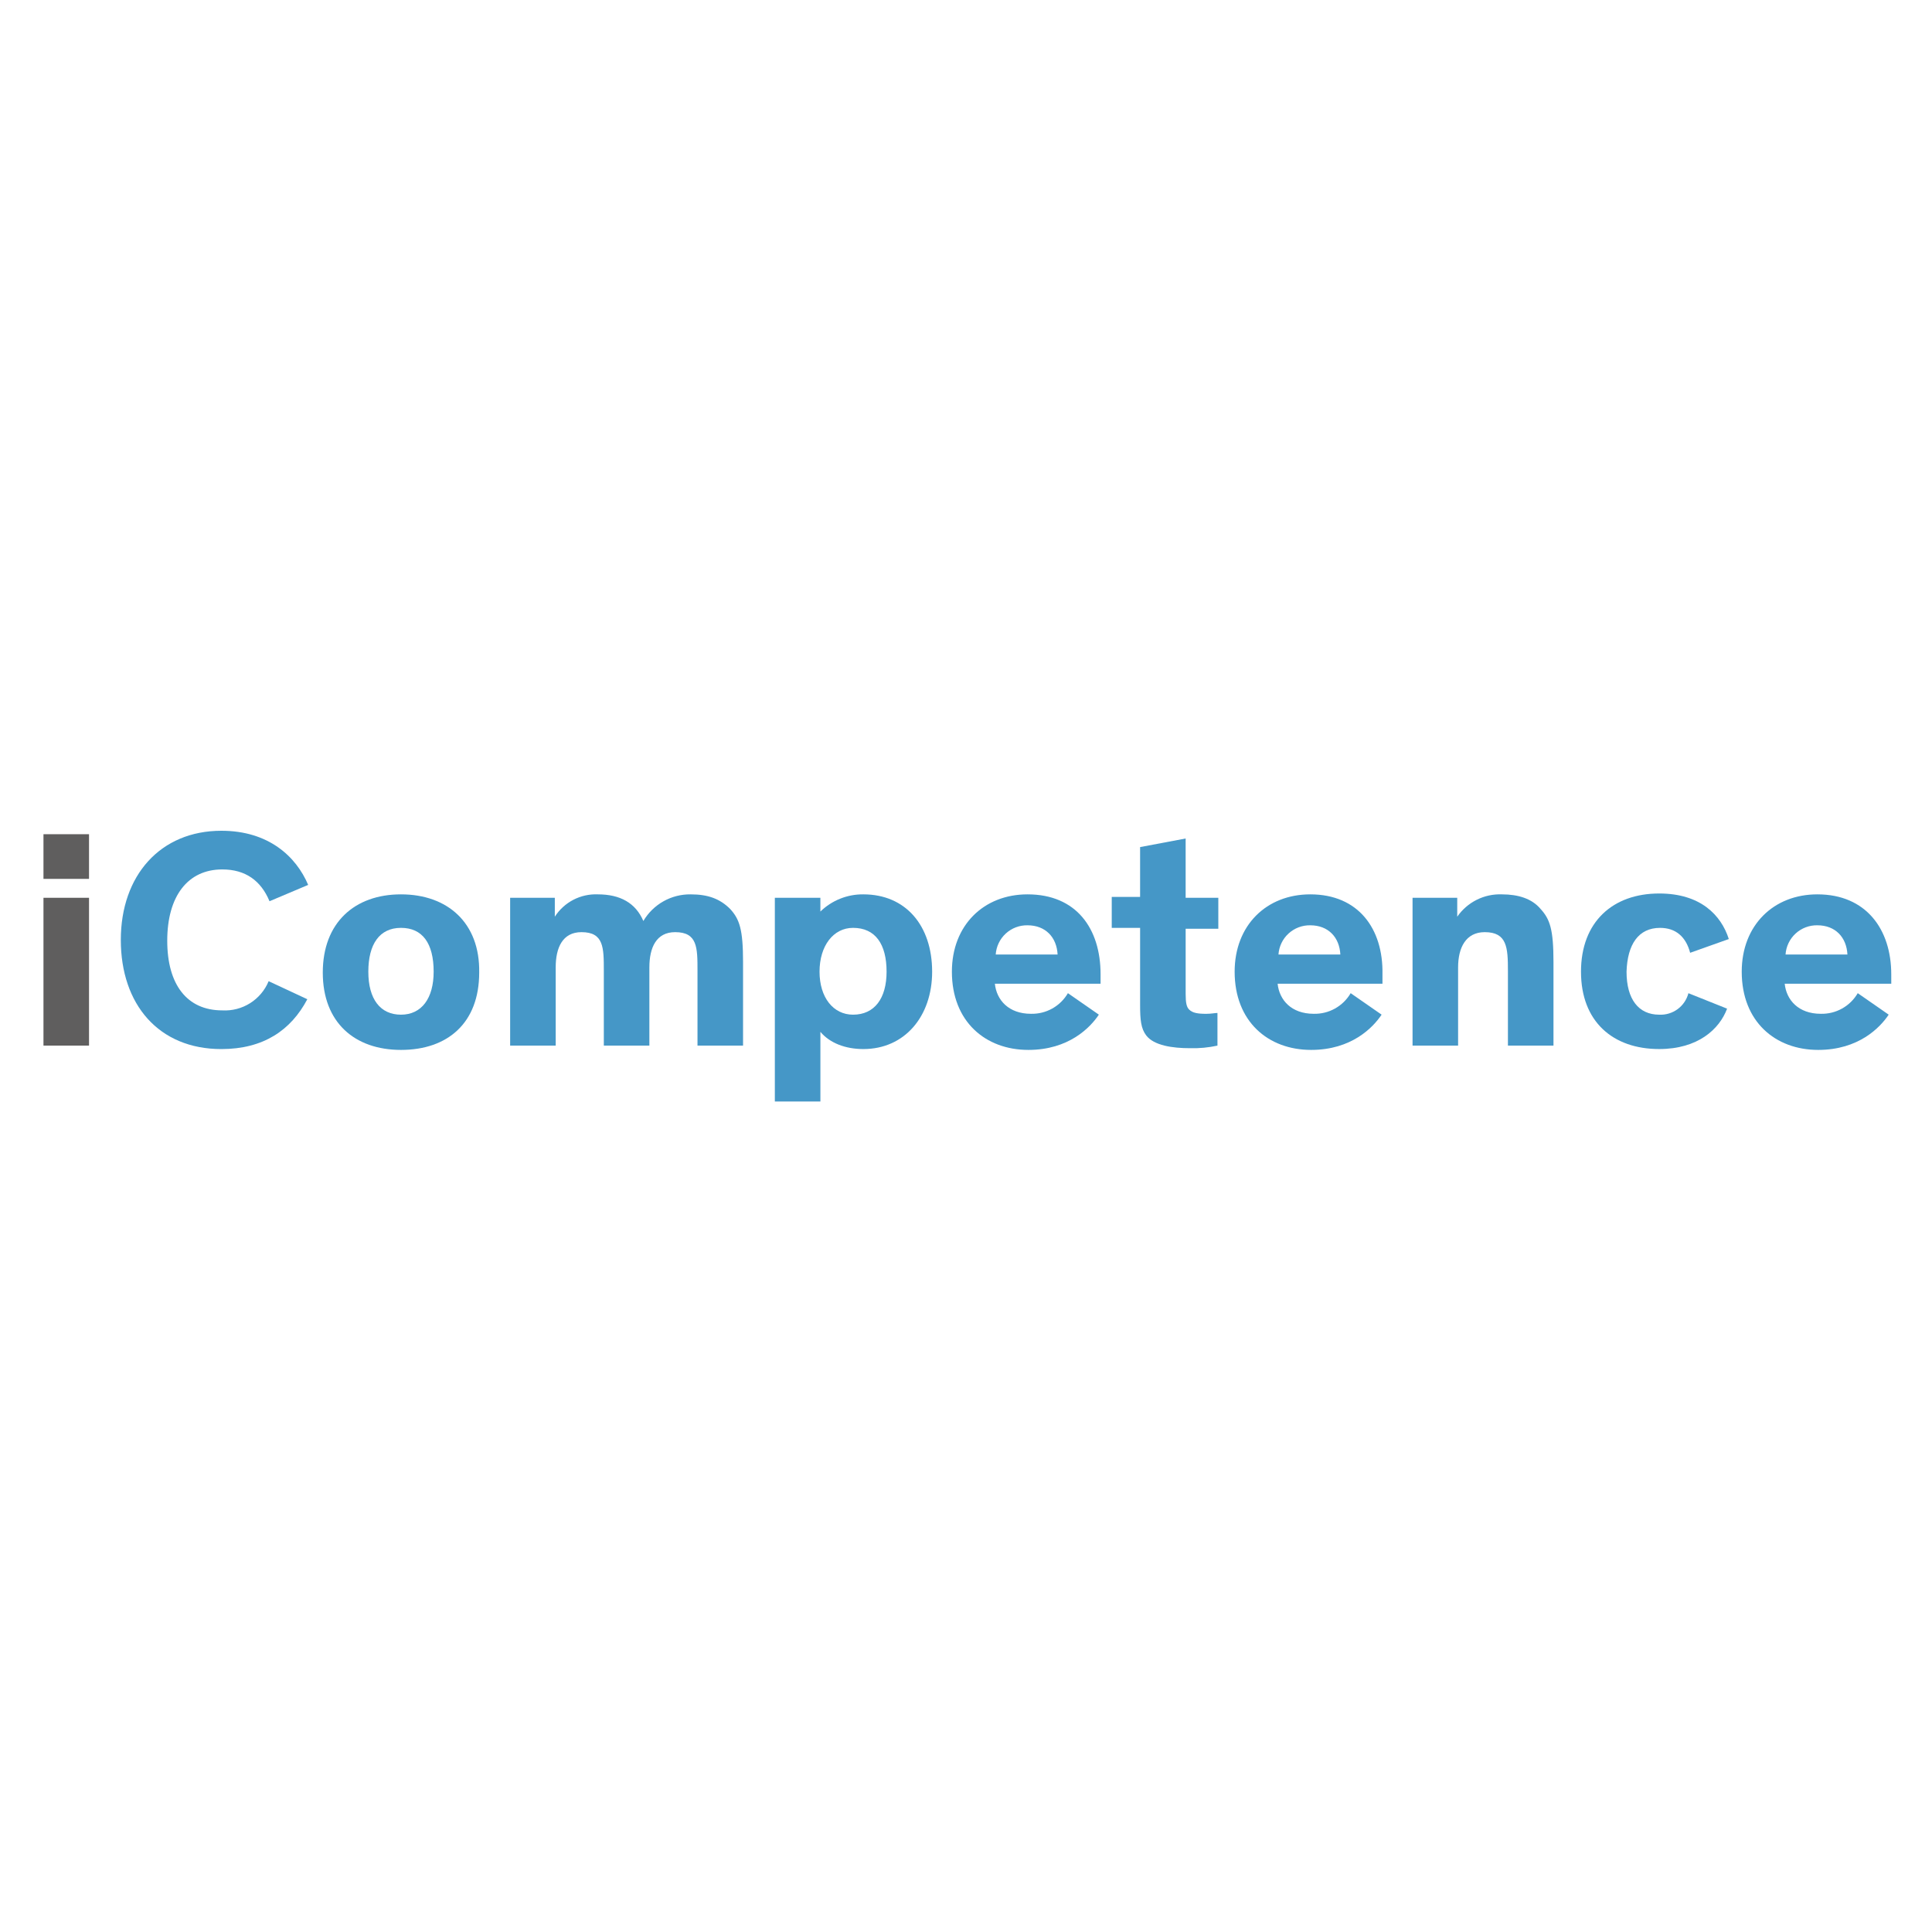 <svg width="400" height="400" viewBox="0 0 400 400" fill="none" xmlns="http://www.w3.org/2000/svg">
<g clip-path="url(#clip0_998_169)">
<path d="M178.751 185.167C175.431 185.131 172.231 186.41 169.851 188.726V185.879H160.424V228.05H169.855V213.637C171.812 215.95 175.015 217.196 178.755 217.196C187.296 217.196 192.99 210.434 192.99 201.182C192.986 191.573 187.47 185.167 178.751 185.167ZM176.616 210.078C172.523 210.078 169.676 206.519 169.676 201.178C169.676 195.837 172.523 192.103 176.616 192.103C181.242 192.103 183.556 195.484 183.556 201.178C183.556 206.697 181.065 210.078 176.616 210.078Z" fill="#4597C7"/>
<path d="M142.987 185.167C141.014 185.143 139.07 185.64 137.352 186.609C135.633 187.577 134.201 188.983 133.2 190.683C131.6 186.946 128.4 185.167 123.769 185.167C122.011 185.095 120.265 185.484 118.703 186.295C117.142 187.107 115.82 188.313 114.869 189.793V185.879H105.62V216.484H115.051V200.292C115.051 196.199 116.474 192.992 120.389 192.992C125.015 192.992 125.015 196.192 125.015 200.999V216.479H134.446V200.292C134.446 196.199 135.869 192.992 139.784 192.992C144.41 192.992 144.41 196.192 144.41 200.999V216.479H153.841V199.224C153.841 192.462 153.129 190.324 151.172 188.192C149.037 186.057 146.545 185.167 142.987 185.167Z" fill="#4597C7"/>
<path d="M46.014 180.007C50.814 180.007 54.021 182.32 55.801 186.591L63.804 183.21C61.314 177.338 55.619 172 45.833 172C33.199 172 25.014 181.253 25.014 194.6C25.014 207.947 32.843 217.2 45.833 217.2C54.552 217.2 60.246 213.285 63.627 206.88L55.62 203.143C54.844 205.023 53.502 206.615 51.781 207.698C50.06 208.782 48.044 209.303 46.014 209.189C38.714 209.189 34.626 203.851 34.626 194.776C34.623 185.523 38.893 180.007 46.014 180.007Z" fill="#4597C7"/>
<path d="M83.021 185.167C73.413 185.167 66.829 191.039 66.829 201.359C66.829 211.679 73.413 217.373 83.021 217.373C92.629 217.373 99.213 211.857 99.213 201.359C99.391 191.039 92.629 185.167 83.021 185.167ZM83.021 210.078C78.751 210.078 76.259 206.878 76.259 201.178C76.259 195.478 78.572 192.103 83.021 192.103C87.47 192.103 89.783 195.303 89.783 201.178C89.783 206.697 87.292 210.078 83.021 210.078Z" fill="#4597C7"/>
<path d="M212.737 185.167C203.662 185.167 197.079 191.573 197.079 201.181C197.079 211.501 204.019 217.373 212.915 217.373C221.278 217.373 225.726 212.747 227.506 210.073L221.1 205.625C220.324 206.957 219.204 208.055 217.859 208.806C216.513 209.558 214.99 209.933 213.449 209.895C208.823 209.895 206.332 207.048 205.976 203.667H227.862V201.715C227.862 192.284 222.879 185.167 212.737 185.167ZM206.153 197.623C206.263 195.962 207.008 194.407 208.234 193.28C209.46 192.154 211.073 191.542 212.737 191.573C216.474 191.573 218.787 194.064 218.965 197.623H206.153Z" fill="#4597C7"/>
<path d="M310.958 185.167C309.151 185.098 307.356 185.485 305.738 186.294C304.121 187.102 302.734 188.306 301.705 189.793V185.879H292.453V216.484H301.884V200.292C301.884 196.199 303.484 192.992 307.4 192.992C312.026 192.992 312.2 196.192 312.2 200.999V216.479H321.631V199.224C321.631 192.462 320.919 190.324 318.962 188.192C317.186 186.057 314.339 185.167 310.958 185.167Z" fill="#4597C7"/>
<path d="M391.564 201.715C391.564 192.462 386.404 185.167 376.264 185.167C367.189 185.167 360.606 191.573 360.606 201.181C360.606 211.501 367.545 217.373 376.442 217.373C384.805 217.373 389.253 212.747 391.033 210.073L384.627 205.625C383.851 206.957 382.731 208.055 381.385 208.806C380.04 209.558 378.517 209.933 376.976 209.895C372.35 209.895 369.859 207.048 369.503 203.667H391.567L391.564 201.715ZM369.678 197.622C369.788 195.961 370.533 194.406 371.759 193.279C372.985 192.153 374.597 191.541 376.262 191.572C379.999 191.572 382.312 194.063 382.49 197.622H369.678Z" fill="#4597C7"/>
<path d="M343.698 192.106C346.898 192.106 349.036 193.885 349.926 197.266L357.933 194.419C356.333 189.437 352.061 184.988 343.52 184.988C333.911 184.988 327.328 190.86 327.328 201.18C327.328 211.5 333.912 217.194 343.52 217.194C351.527 217.194 355.976 213.101 357.577 208.831L349.57 205.631C349.227 206.955 348.438 208.12 347.336 208.93C346.234 209.74 344.886 210.146 343.52 210.079C339.25 210.079 336.758 206.879 336.758 201.179C336.937 195.489 339.25 192.106 343.698 192.106Z" fill="#4597C7"/>
<path d="M271.278 185.167C262.203 185.167 255.62 191.573 255.62 201.181C255.62 211.501 262.56 217.373 271.456 217.373C279.819 217.373 284.267 212.747 286.047 210.073L279.641 205.625C278.865 206.957 277.745 208.055 276.4 208.806C275.054 209.558 273.531 209.933 271.99 209.895C267.364 209.895 264.873 207.048 264.517 203.667H286.225V201.715C286.403 192.284 281.243 185.167 271.278 185.167ZM264.694 197.623C264.804 195.962 265.549 194.407 266.775 193.28C268.001 192.154 269.614 191.542 271.278 191.573C275.015 191.573 277.328 194.064 277.506 197.623H264.694Z" fill="#4597C7"/>
<path d="M245.475 173.601L236.044 175.38V185.701H230.175V192.107H236.047V208.121C236.047 211.146 236.225 212.921 237.293 214.349C238.893 216.484 242.809 217.018 246.368 217.018C248.281 217.071 250.193 216.892 252.062 216.484V209.722C251.528 209.722 250.816 209.9 249.749 209.9C247.97 209.9 246.902 209.722 246.19 209.01C245.656 208.476 245.478 207.587 245.478 205.81V192.284H252.24V185.879H245.475V173.601Z" fill="#4597C7"/>
<path d="M18.431 185.879H9V216.484H18.431V185.879Z" fill="#5F5E5E"/>
<path d="M18.431 172.712H9V181.965H18.431V172.712Z" fill="#5F5E5E"/>
</g>
<defs>
<clipPath id="clip0_998_169">
<rect width="382.563" height="56.05" fill="white" transform="translate(9 172)"/>
</clipPath>
</defs>
</svg>
